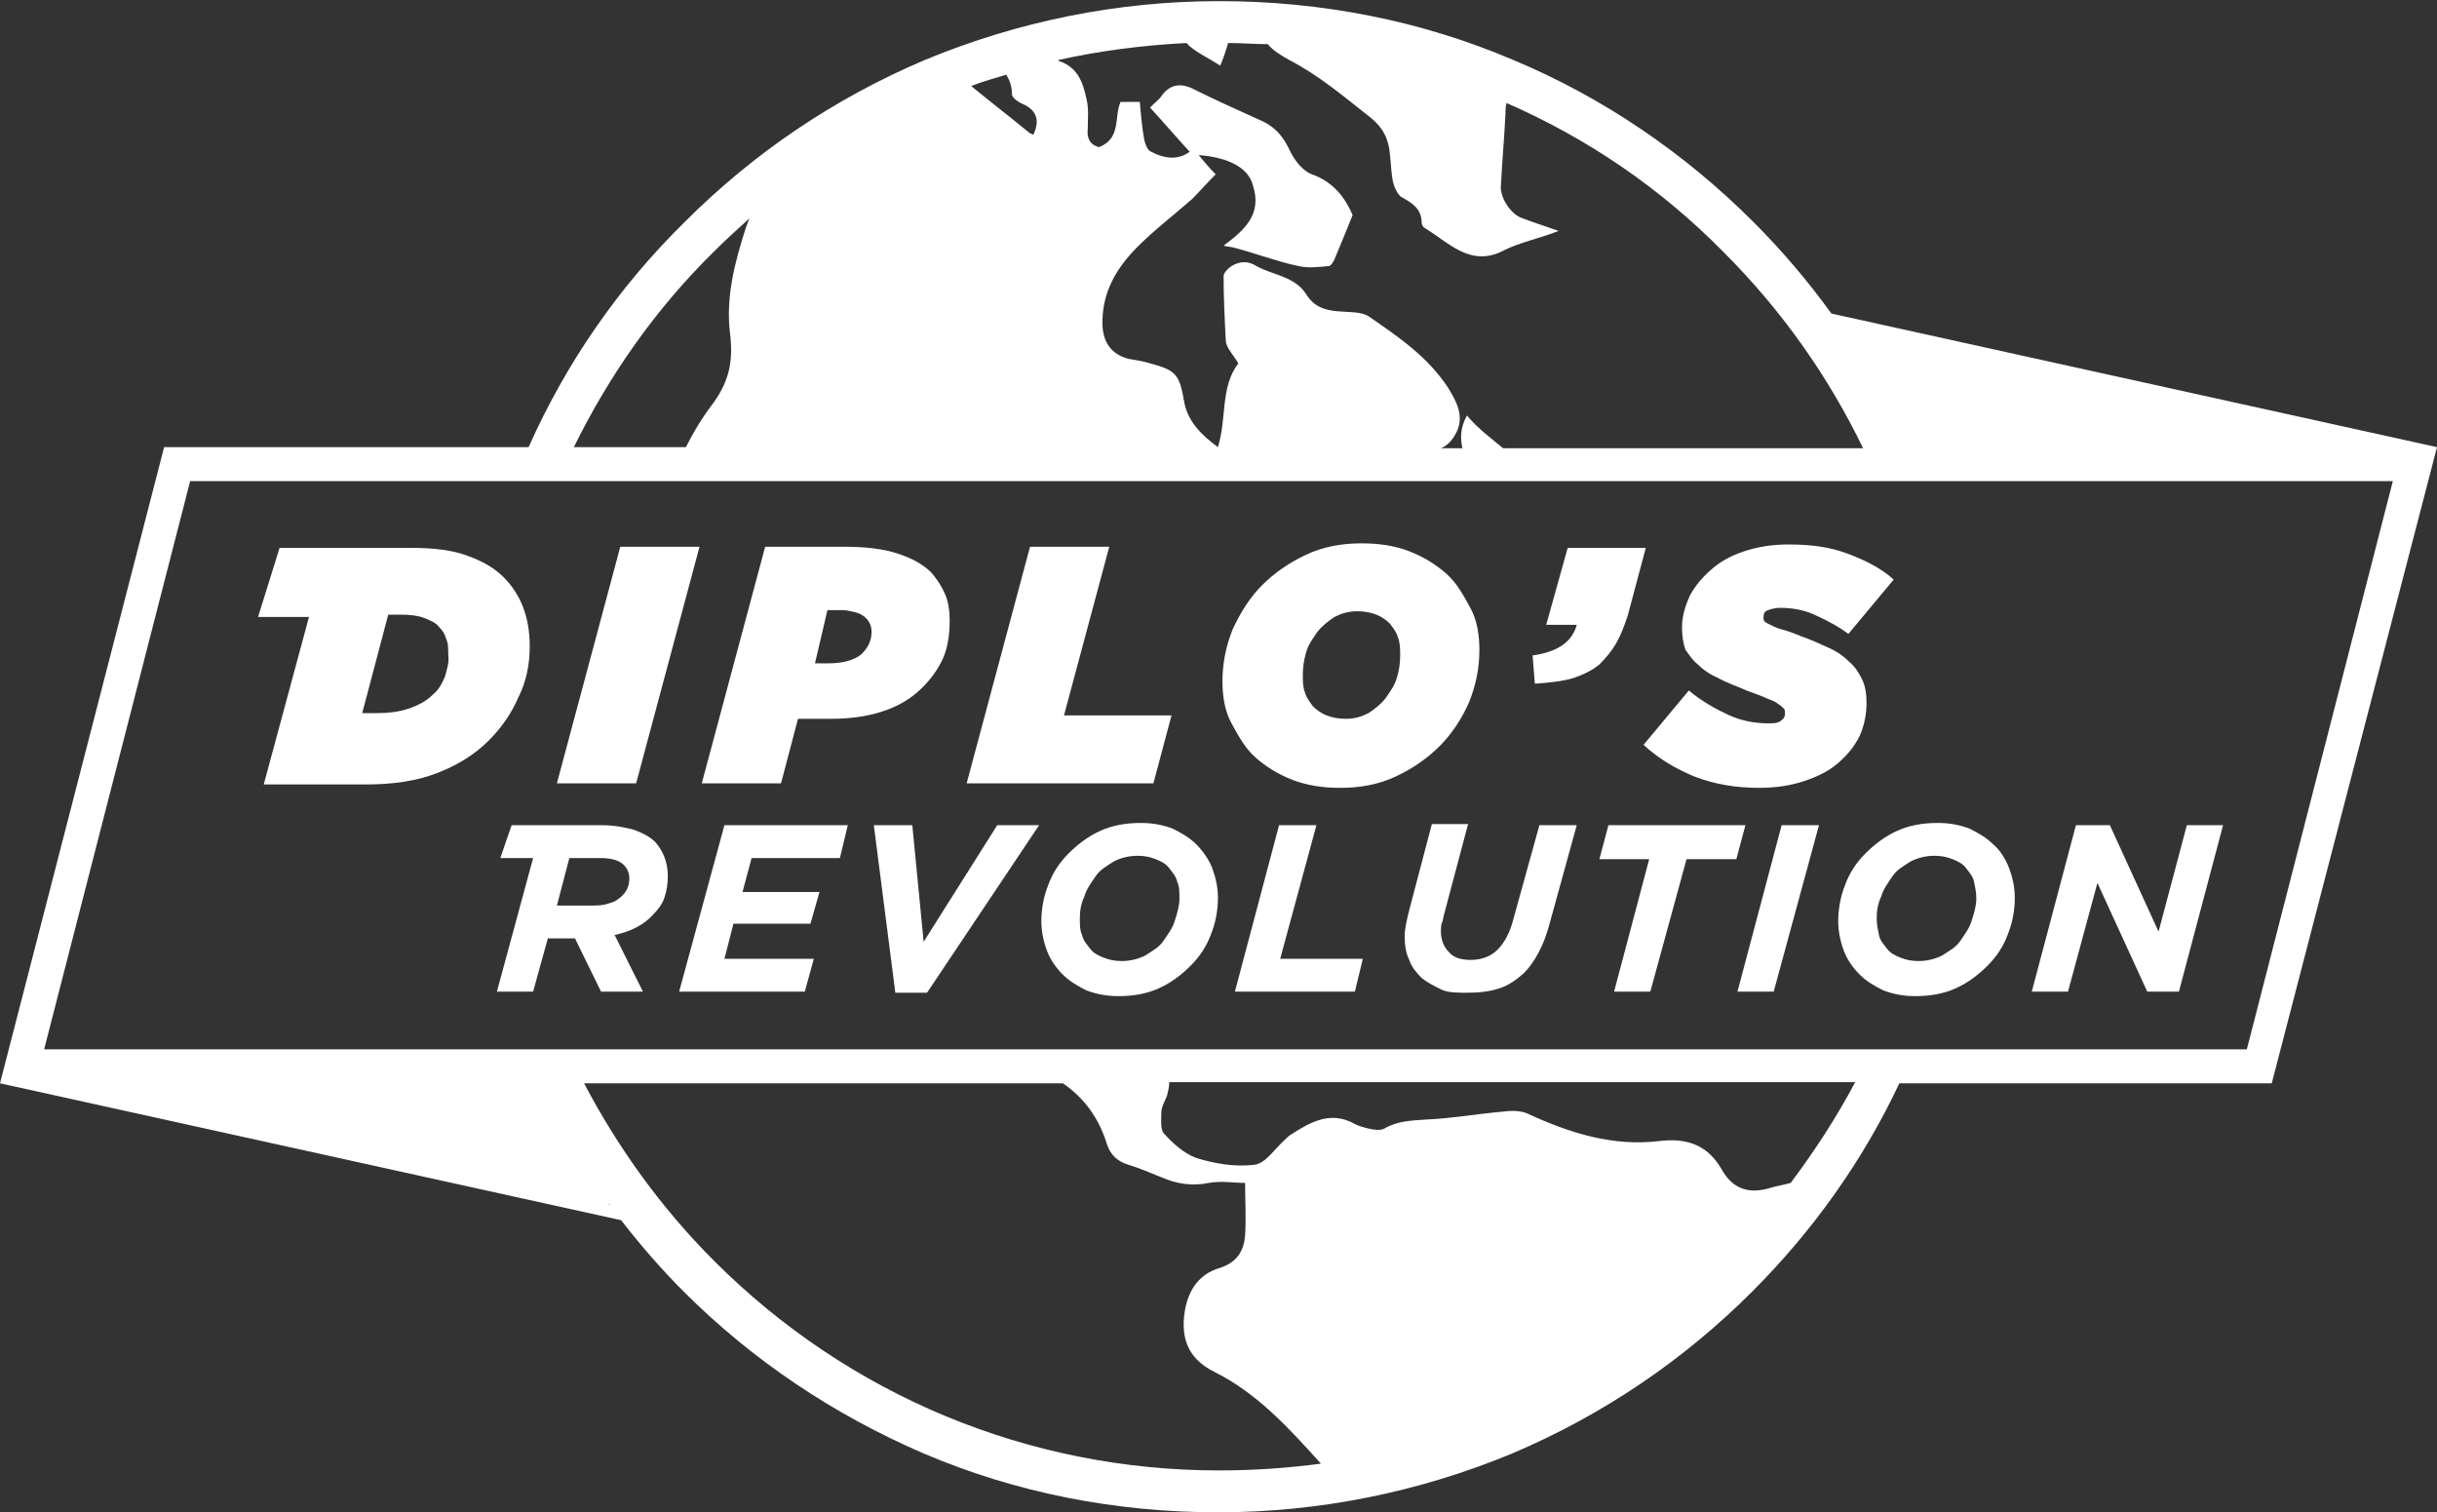 <?xml version="1.0" encoding="utf-8"?>
<!-- Generator: Adobe Illustrator 22.1.0, SVG Export Plug-In . SVG Version: 6.00 Build 0)  -->
<svg version="1.1" id="Layer_1" xmlns="http://www.w3.org/2000/svg" xmlns:xlink="http://www.w3.org/1999/xlink" x="0px" y="0px"
	 viewBox="0 0 215.3 133.6" style="enable-background:new 0 0 215.3 133.6;" xml:space="preserve">
<rect x="0" y="0" width="215.3" height="133.6" fill="#333333" stroke="none"/>
<style type="text/css">
	.st0{fill:#FFFFFF;}
</style>
<g>
	<path class="st0" d="M46.8,57.1c0-2.6-0.8-4.6-2.3-6.1c-0.8-0.8-1.8-1.4-3.2-1.9c-1.3-0.5-3-0.7-5-0.7H24.7l-1.9,6.1h4.5l-4,14.8h9
		c2.4,0,4.5-0.3,6.3-1c1.8-0.7,3.3-1.6,4.6-2.9c1.1-1.1,2-2.4,2.6-3.8C46.5,60.2,46.8,58.7,46.8,57.1z M39.3,59.8
		c-0.3,0.7-0.6,1.2-1.1,1.6c-0.5,0.5-1.2,0.9-2.1,1.2c-0.9,0.3-1.8,0.4-2.9,0.4H32l2.3-8.7h1.2c0.8,0,1.5,0.1,2,0.3
		c0.5,0.2,1,0.4,1.3,0.8c0.3,0.3,0.5,0.6,0.6,1c0.2,0.4,0.2,0.8,0.2,1.4C39.7,58.5,39.5,59.1,39.3,59.8z"/>
	<polygon class="st0" points="61.8,48.3 54.8,48.3 49.2,69.2 56.2,69.2 	"/>
	<path class="st0" d="M70.5,63.5h2.9c1.7,0,3.1-0.2,4.4-0.6c1.3-0.4,2.4-1,3.3-1.8c0.9-0.8,1.6-1.7,2.1-2.7s0.7-2.2,0.7-3.6
		c0-0.8-0.1-1.6-0.4-2.3c-0.3-0.7-0.7-1.3-1.2-1.9c-0.8-0.8-1.8-1.3-3-1.7c-1.2-0.4-2.8-0.6-4.7-0.6h-7L62,69.2h7L70.5,63.5z
		 M73.1,53.9h1.3c0.4,0,0.8,0.1,1.2,0.2c0.4,0.1,0.7,0.3,0.9,0.5c0.3,0.3,0.5,0.7,0.5,1.2c0,0.8-0.3,1.4-0.9,2
		c-0.6,0.5-1.6,0.8-2.9,0.8h-1.2L73.1,53.9z"/>
	<polygon class="st0" points="103.5,63.2 94,63.2 98,48.3 91,48.3 85.4,69.2 101.9,69.2 	"/>
	<path class="st0" d="M129.8,62c0.6-1.5,0.9-3,0.9-4.6c0-1.3-0.2-2.6-0.8-3.7s-1.2-2.2-2.1-3s-2-1.5-3.3-2c-1.3-0.5-2.7-0.7-4.2-0.7
		c-1.8,0-3.4,0.3-4.9,1c-1.5,0.7-2.8,1.6-3.9,2.7c-1.1,1.1-1.9,2.4-2.6,3.9c-0.6,1.5-0.9,3-0.9,4.6c0,1.3,0.2,2.6,0.8,3.7
		s1.2,2.2,2.1,3c0.9,0.8,2,1.5,3.3,2c1.3,0.5,2.7,0.7,4.2,0.7c1.8,0,3.4-0.3,4.9-1c1.5-0.7,2.8-1.6,3.9-2.7
		C128.3,64.8,129.2,63.4,129.8,62z M123.4,59.9c-0.2,0.7-0.6,1.2-1,1.8c-0.4,0.5-0.9,0.9-1.5,1.3c-0.6,0.3-1.2,0.5-2,0.5
		c-0.6,0-1.2-0.1-1.7-0.3c-0.5-0.2-0.9-0.5-1.2-0.8c-0.3-0.4-0.6-0.8-0.7-1.2c-0.2-0.5-0.2-1-0.2-1.6c0-0.7,0.1-1.3,0.3-2
		c0.2-0.7,0.6-1.2,1-1.8c0.4-0.5,0.9-0.9,1.5-1.3c0.6-0.3,1.2-0.5,2-0.5c0.6,0,1.2,0.1,1.7,0.3c0.5,0.2,0.9,0.5,1.2,0.8
		c0.3,0.4,0.6,0.8,0.7,1.2c0.2,0.5,0.2,1,0.2,1.6C123.7,58.6,123.6,59.3,123.4,59.9z"/>
	<path class="st0" d="M142.8,56.8c0.4-0.7,0.7-1.5,1-2.4l1.6-6h-6.9l-1.9,6.8h2.7c-0.4,1.5-1.7,2.4-3.9,2.7l0.2,2.5
		c1.3-0.1,2.4-0.2,3.4-0.5c0.9-0.3,1.7-0.7,2.3-1.2C141.9,58.1,142.4,57.5,142.8,56.8z"/>
	<path class="st0" d="M150,58.7c0.5,0.5,1.1,0.9,1.8,1.2c0.7,0.4,1.6,0.7,2.5,1.1c0.8,0.3,1.4,0.5,1.8,0.7c0.5,0.2,0.8,0.3,1,0.5
		c0.2,0.1,0.4,0.3,0.5,0.4s0.1,0.3,0.1,0.4c0,0.3-0.1,0.5-0.4,0.7c-0.3,0.2-0.6,0.2-1.1,0.2c-1.1,0-2.3-0.2-3.4-0.7
		s-2.4-1.2-3.6-2.2l-4,4.8c1.3,1.2,2.8,2.1,4.5,2.8c1.8,0.7,3.7,1,5.7,1c1.5,0,2.8-0.2,4-0.6s2.2-0.9,3-1.6c0.8-0.7,1.4-1.4,1.9-2.4
		c0.4-0.9,0.6-1.9,0.6-2.9c0-0.8-0.1-1.5-0.4-2.1c-0.3-0.6-0.6-1.1-1.2-1.6c-0.5-0.5-1.1-0.9-1.8-1.2s-1.5-0.7-2.4-1
		c-0.7-0.3-1.3-0.5-1.7-0.6s-0.8-0.3-1-0.4c-0.2-0.1-0.4-0.2-0.5-0.3c-0.1-0.1-0.1-0.2-0.1-0.4c0-0.3,0.1-0.5,0.4-0.6
		s0.6-0.2,1.1-0.2c1.1,0,2.2,0.2,3.2,0.7c1.1,0.5,2,1,2.8,1.6l4-4.8c-1.1-1-2.5-1.7-4.1-2.3c-1.6-0.6-3.3-0.8-5.2-0.8
		c-1.4,0-2.7,0.2-3.9,0.6s-2.1,0.9-2.9,1.6c-0.8,0.7-1.4,1.4-1.9,2.3c-0.4,0.9-0.7,1.8-0.7,2.8c0,0.8,0.1,1.4,0.3,2
		C149.2,57.8,149.5,58.3,150,58.7z"/>
	<polygon class="st0" points="60,87.6 71.1,87.6 71.9,84.7 64,84.7 64.8,81.6 71.6,81.6 72.4,78.8 65.6,78.8 66.4,75.8 74.2,75.8 
		74.9,72.9 64,72.9 	"/>
	<polygon class="st0" points="81.6,83.2 80.6,72.9 77.2,72.9 79.1,87.7 81.9,87.7 91.8,72.9 88.1,72.9 	"/>
	<path class="st0" d="M105.7,74.6c-0.6-0.6-1.3-1-2.1-1.4c-0.8-0.3-1.7-0.5-2.8-0.5c-1.3,0-2.5,0.2-3.6,0.7c-1.1,0.5-2,1.2-2.8,2
		s-1.4,1.7-1.8,2.8c-0.4,1-0.6,2.1-0.6,3.2c0,0.9,0.2,1.8,0.5,2.6s0.8,1.5,1.4,2.1c0.6,0.6,1.3,1,2.1,1.4c0.8,0.3,1.7,0.5,2.8,0.5
		c1.3,0,2.5-0.2,3.6-0.7c1.1-0.5,2-1.2,2.8-2s1.4-1.7,1.8-2.8c0.4-1,0.6-2.1,0.6-3.2c0-0.9-0.2-1.8-0.5-2.6S106.2,75.1,105.7,74.6z
		 M103.8,81.3c-0.2,0.7-0.6,1.2-1,1.8s-1,0.9-1.6,1.3c-0.6,0.3-1.3,0.5-2.1,0.5c-0.6,0-1.1-0.1-1.6-0.3c-0.5-0.2-0.9-0.4-1.2-0.8
		s-0.6-0.7-0.7-1.2c-0.2-0.4-0.2-0.9-0.2-1.5c0-0.6,0.1-1.3,0.4-1.9c0.2-0.7,0.6-1.2,1-1.8s1-0.9,1.6-1.3c0.6-0.3,1.3-0.5,2.1-0.5
		c0.6,0,1.1,0.1,1.6,0.3c0.5,0.2,0.9,0.4,1.2,0.8s0.6,0.7,0.7,1.2c0.2,0.4,0.2,0.9,0.2,1.5C104.2,80,104,80.7,103.8,81.3z"/>
	<polygon class="st0" points="116.3,72.9 113,72.9 109.1,87.6 119.7,87.6 120.4,84.7 113.1,84.7 	"/>
	<path class="st0" d="M133.7,81.2c-0.3,1.2-0.8,2.1-1.4,2.7c-0.6,0.6-1.4,0.9-2.4,0.9c-0.8,0-1.5-0.2-1.9-0.7
		c-0.4-0.4-0.7-1-0.7-1.8c0-0.3,0-0.6,0.1-0.8s0.1-0.5,0.2-0.8l2.1-7.9h-3.2l-2,7.6c-0.2,0.8-0.4,1.6-0.4,2.3c0,0.8,0.1,1.5,0.4,2.1
		c0.2,0.6,0.6,1.1,1.1,1.6c0.5,0.4,1.1,0.7,1.7,1s1.4,0.3,2.3,0.3c1.1,0,2-0.1,2.9-0.4s1.5-0.8,2.1-1.3c1-1,1.8-2.5,2.3-4.4l2.4-8.7
		H136L133.7,81.2z"/>
	<polygon class="st0" points="142.1,72.9 141.3,75.9 145.7,75.9 142.6,87.6 145.8,87.6 149,75.9 153.4,75.9 154.2,72.9 	"/>
	<polygon class="st0" points="153.5,87.6 156.7,87.6 160.7,72.9 157.4,72.9 	"/>
	<path class="st0" d="M176.1,74.6c-0.6-0.6-1.3-1-2.1-1.4c-0.8-0.3-1.7-0.5-2.8-0.5c-1.3,0-2.5,0.2-3.6,0.7c-1.1,0.5-2,1.2-2.8,2
		s-1.4,1.7-1.8,2.8c-0.4,1-0.6,2.1-0.6,3.2c0,0.9,0.2,1.8,0.5,2.6c0.3,0.8,0.8,1.5,1.4,2.1c0.6,0.6,1.3,1,2.1,1.4
		c0.8,0.3,1.7,0.5,2.8,0.5c1.3,0,2.5-0.2,3.6-0.7c1.1-0.5,2-1.2,2.8-2s1.4-1.7,1.8-2.8c0.4-1,0.6-2.1,0.6-3.2c0-0.9-0.2-1.8-0.5-2.6
		S176.7,75.1,176.1,74.6z M174.2,81.3c-0.2,0.7-0.6,1.2-1,1.8s-1,0.9-1.6,1.3c-0.6,0.3-1.3,0.5-2.1,0.5c-0.6,0-1.1-0.1-1.6-0.3
		c-0.5-0.2-0.9-0.4-1.2-0.8s-0.6-0.7-0.7-1.2s-0.2-0.9-0.2-1.5c0-0.6,0.1-1.3,0.4-1.9c0.2-0.7,0.6-1.2,1-1.8s1-0.9,1.6-1.3
		c0.6-0.3,1.3-0.5,2.1-0.5c0.6,0,1.1,0.1,1.6,0.3c0.5,0.2,0.9,0.4,1.2,0.8s0.6,0.7,0.7,1.2s0.2,0.9,0.2,1.5
		C174.6,80,174.4,80.7,174.2,81.3z"/>
	<polygon class="st0" points="190.7,82.3 186.4,72.9 183.4,72.9 179.5,87.6 182.7,87.6 185.3,78 189.7,87.6 192.5,87.6 196.4,72.9 
		193.2,72.9 	"/>
	<path class="st0" d="M56,73.3c-0.8-0.2-1.7-0.4-2.8-0.4h-8l-1,2.9h2.9l-3.2,11.8h3.2l1.3-4.7h2.4l2.3,4.7h3.7l-2.5-5
		c1.4-0.3,2.6-0.9,3.4-1.8c0.4-0.4,0.8-0.9,1-1.5c0.2-0.6,0.3-1.2,0.3-1.9c0-1.2-0.4-2.2-1.1-3C57.4,73.9,56.8,73.6,56,73.3z
		 M55,79.1c-0.3,0.3-0.7,0.6-1.2,0.7c-0.5,0.2-1.1,0.2-1.7,0.2h-2.9l1.1-4.2H53c1,0,1.7,0.2,2.1,0.6c0.3,0.3,0.5,0.7,0.5,1.2
		C55.6,78.2,55.4,78.7,55,79.1z"/>
	<path class="st0" d="M215.3,39.5l-53.5-11.8c-2.1-2.9-4.4-5.6-6.9-8.1c-6.1-6.1-13.3-11-21.2-14.3c-8.2-3.5-17-5.2-26-5.2
		s-17.8,1.8-26,5.2c-8,3.4-15.1,8.2-21.2,14.3C54.6,25.4,50,32.1,46.7,39.5H14.5L0,95.7l0,0l54.9,12.1c0,0,0-0.1-0.1-0.1
		c1.7,2.2,3.6,4.4,5.6,6.4c6.1,6.1,13.3,10.9,21.2,14.3c8.2,3.5,17,5.2,26,5.2s17.8-1.8,26-5.2c8-3.4,15.1-8.2,21.2-14.3
		c5.4-5.4,9.8-11.6,13-18.4h32.9L215.3,39.5z M104.8,3.8c0.1,0.1,0.2,0.1,0.2,0.2c0.8,0.7,1.9,1.2,2.8,1.8c0.3-0.7,0.5-1.3,0.7-2
		c1.2,0,2.4,0.1,3.5,0.1c0.5,0.6,1.2,1,1.9,1.4c2.7,1.4,4.9,3.3,7.2,5.1c1.1,0.9,1.6,1.9,1.7,3.3c0.1,0.8,0.1,1.7,0.3,2.5
		c0.1,0.4,0.4,1,0.7,1.2c0.9,0.5,1.8,1,1.8,2.3c0,0.1,0.1,0.3,0.2,0.4c2.2,1.3,4.1,3.6,7.1,2c1.4-0.7,3-1,4.8-1.7
		c-1.4-0.5-2.4-0.8-3.4-1.2c-0.9-0.4-1.8-1.8-1.7-2.8c0.1-2.1,0.3-4.2,0.4-6.3c0-0.3,0-0.7,0.1-1c7.1,3.1,13.6,7.5,19.2,13.2
		c5.1,5.1,9.2,10.9,12.3,17.3h-31.8c-1.1-0.9-2.3-1.8-3.2-2.9c-0.6,1.1-0.6,2-0.4,2.9h-1.9c0.5-0.2,0.9-0.6,1.2-1.1
		c1-1.6,0.2-3-0.6-4.3c-1.8-2.7-4.3-4.4-6.9-6.2c-0.7-0.5-1.8-0.4-2.8-0.5c-1.2-0.1-2.1-0.4-2.8-1.5c-1-1.6-3-1.7-4.4-2.5
		c-0.8-0.5-1.5-0.4-2.2,0c-0.3,0.2-0.7,0.6-0.7,0.9c0,1.9,0.1,3.9,0.2,5.8c0.1,0.6,0.7,1.2,1.1,1.9c-1.6,2.1-1,4.8-1.8,7.4
		c-1.5-1.1-2.7-2.3-3-4.1c-0.4-2.3-0.7-2.7-3-3.3c-0.6-0.2-1.3-0.3-1.9-0.4c-1.5-0.4-2.2-1.4-2.3-2.9c-0.1-2.9,1.2-5.1,3.1-7
		c1.5-1.5,3.2-2.8,4.8-4.2c0.7-0.7,1.3-1.4,2.1-2.2c-0.6-0.6-1-1.1-1.5-1.7c2.6,0.2,4.4,1.1,4.8,2.7c0.8,2.5-0.7,3.9-2.6,5.3
		c0.3,0.1,0.7,0.1,1,0.2c1.9,0.5,3.7,1.2,5.6,1.6c0.8,0.2,1.8,0.1,2.7,0c0.2,0,0.4-0.4,0.5-0.6c0.5-1.2,1-2.4,1.6-3.9
		c-0.6-1.4-1.6-2.9-3.6-3.6c-0.8-0.3-1.5-1.2-1.9-2c-0.6-1.3-1.3-2.2-2.7-2.8c-2-0.9-4-1.8-6-2.8c-1.1-0.5-2-0.3-2.7,0.7
		c-0.2,0.3-0.5,0.5-1,1c1.2,1.3,2.3,2.6,3.5,3.9c-0.9,0.7-2.1,0.7-3.4,0c-0.3-0.1-0.5-0.6-0.6-1c-0.2-1.1-0.3-2.2-0.4-3.4h-1.7
		c-0.6,1.3,0.1,3.2-1.9,4c-0.8-0.2-1.1-0.8-1-1.6c0-0.9,0.1-1.8-0.1-2.6c-0.3-1.4-0.7-2.8-2.4-3.4c0,0-0.1,0-0.1-0.1
		C97.1,4.5,100.9,4,104.8,3.8z M88.9,6.6c0.3,0.5,0.5,1,0.5,1.7c0,0.4,0.7,0.8,1.2,1c1.1,0.6,1.2,1.5,0.7,2.6
		c-0.2-0.1-0.3-0.1-0.4-0.2c-1.7-1.4-3.4-2.7-5.1-4.1C86.8,7.2,87.9,6.9,88.9,6.6z M63.1,22.2c1-1,2.1-2,3.1-2.9
		c-0.1,0.3-0.2,0.5-0.3,0.8c-1,3.1-1.8,6.2-1.4,9.4c0.3,2.5-0.1,4.3-1.7,6.4c-0.9,1.2-1.6,2.4-2.2,3.6h-9.9
		C53.8,33.2,57.9,27.3,63.1,22.2z M53.8,106.3c0,0.1,0.1,0.1,0.1,0.2C53.8,106.4,53.8,106.4,53.8,106.3z M49,98.8
		C49,98.9,49,98.9,49,98.8C49,98.9,49,98.9,49,98.8z M49.9,100.4C49.9,100.4,49.9,100.4,49.9,100.4
		C49.9,100.4,49.9,100.4,49.9,100.4z M107.7,129.9c-16.8,0-32.7-6.6-44.6-18.5c-4.7-4.7-8.5-10-11.5-15.7h42.3
		c1.9,1.3,3.2,3.1,3.9,5.4c0.3,0.9,0.9,1.5,1.9,1.8c1,0.3,1.9,0.7,2.9,1.1c1.4,0.6,2.7,0.8,4.2,0.5c1.1-0.2,2.2,0,3.2,0
		c0,1.6,0.1,3.1,0,4.6c-0.1,1.4-0.7,2.4-2.2,2.9c-2.1,0.6-3,2.3-3.2,4.4c-0.2,2.3,0.7,3.8,2.7,4.8c3.8,1.9,6.6,5,9.4,8.1
		C113.7,129.7,110.7,129.9,107.7,129.9z M158.2,104.5c-0.7,0.2-1.4,0.3-2,0.5c-1.9,0.5-3.2-0.1-4.1-1.7c-1.2-2.1-3-2.8-5.5-2.5
		c-4.1,0.5-7.9-0.7-11.6-2.4c-0.6-0.3-1.5-0.3-2.2-0.2c-2.3,0.2-4.5,0.6-6.8,0.7c-1.3,0.1-2.5,0.1-3.7,0.8c-0.4,0.2-0.9,0.1-1.4,0
		c-0.4-0.1-0.8-0.2-1.2-0.4c-2.1-1.2-3.9-0.2-5.6,0.9c-0.2,0.1-0.4,0.3-0.6,0.5c-0.9,0.8-1.7,2.1-2.7,2.2c-1.7,0.2-3.5-0.1-5.1-0.6
		c-1.1-0.4-2.1-1.3-2.9-2.2c-0.3-0.4-0.2-1.2-0.2-1.8c0-0.5,0.3-1,0.5-1.5c0.1-0.4,0.2-0.8,0.2-1.2h60.6
		C162.2,98.8,160.3,101.7,158.2,104.5z M3.9,92.7l12.9-50.2h194.6l-12.9,50.2H3.9z"/>
</g>
</svg>
